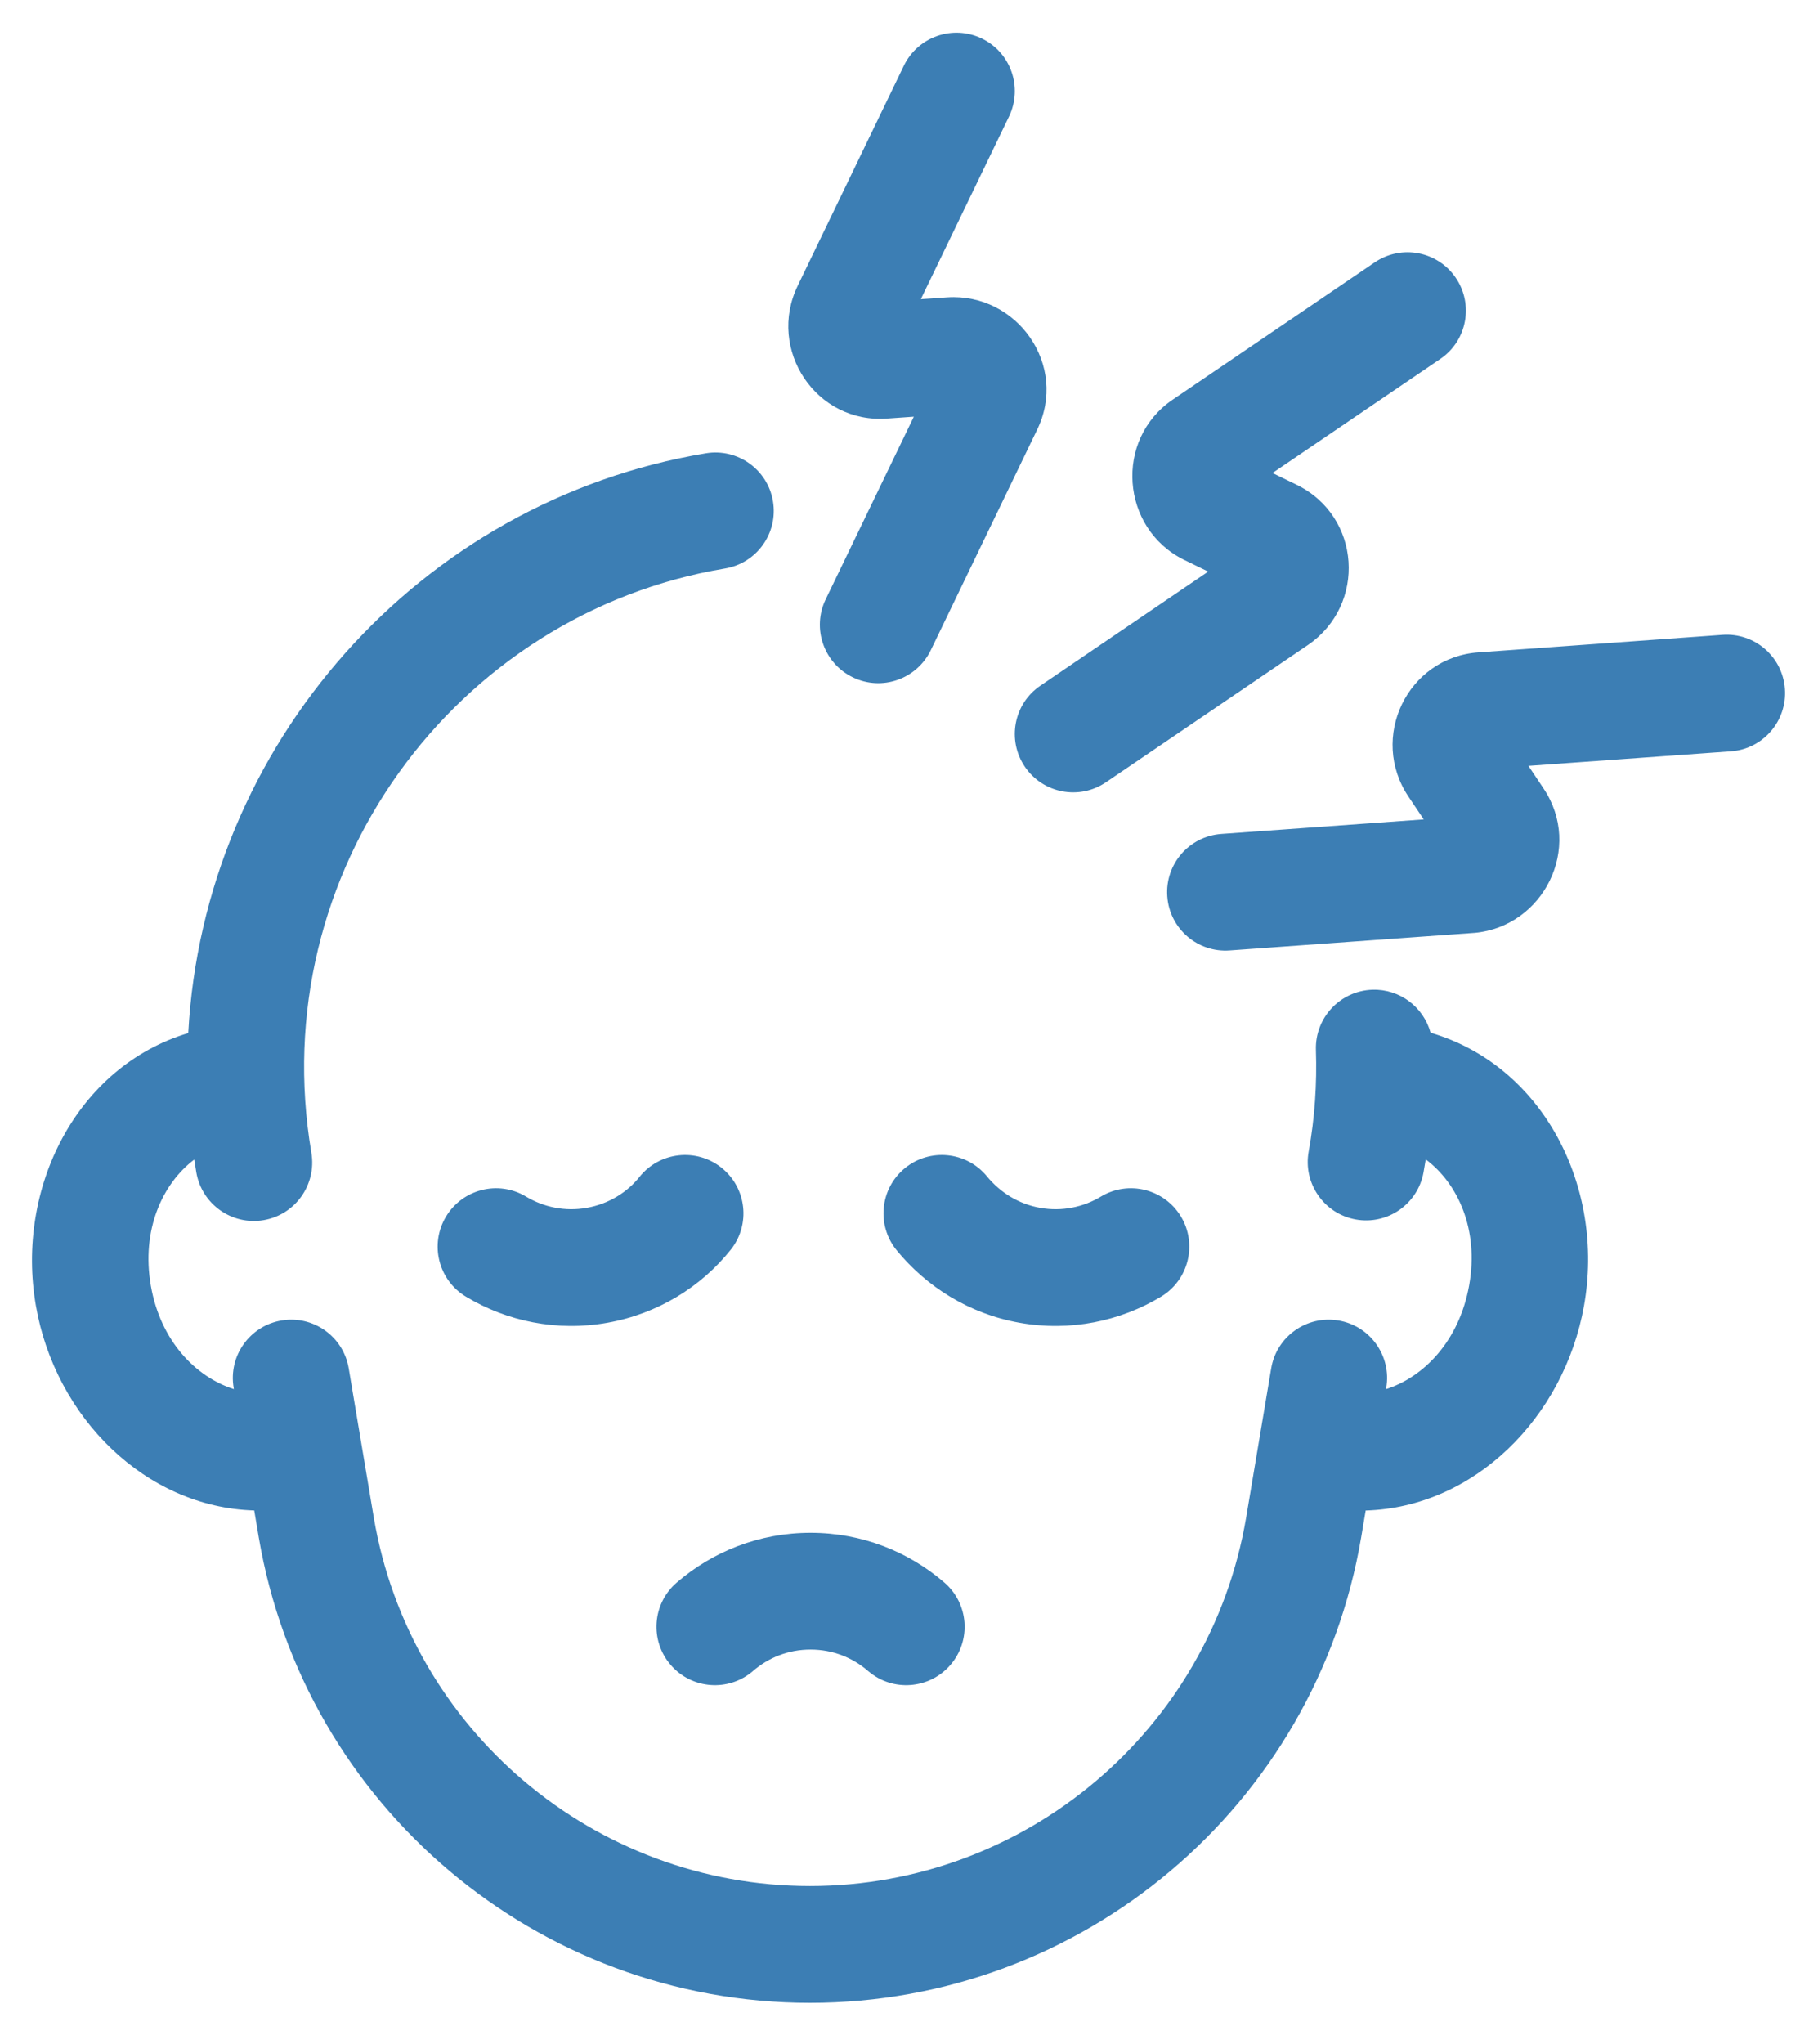 <svg width="31" height="35" viewBox="0 0 31 35" fill="none" xmlns="http://www.w3.org/2000/svg">
<path fill-rule="evenodd" clip-rule="evenodd" d="M16.825 0.659C17.322 0.899 17.531 1.497 17.291 1.995L15.78 5.123L16.231 5.092L16.233 5.092C17.425 5.013 18.318 6.257 17.768 7.369L15.951 11.134C15.71 11.632 15.113 11.841 14.615 11.6C14.118 11.36 13.909 10.762 14.149 10.265L15.66 7.136L15.217 7.167C13.982 7.268 13.14 5.984 13.67 4.894C13.671 4.893 13.671 4.892 13.671 4.891L15.489 1.125C15.73 0.628 16.327 0.419 16.825 0.659ZM15.052 5.174C15.055 5.173 15.058 5.173 15.061 5.173L15.052 5.174ZM24.947 4.758C25.258 5.215 25.139 5.837 24.682 6.147L21.806 8.101L22.218 8.301C23.326 8.841 23.42 10.357 22.415 11.045L22.412 11.047L18.952 13.397C18.495 13.707 17.873 13.588 17.563 13.132C17.253 12.675 17.371 12.053 17.828 11.743L20.704 9.789L20.283 9.584C19.208 9.047 19.088 7.526 20.099 6.842C20.099 6.842 20.1 6.842 20.099 6.842L23.558 4.493C24.015 4.182 24.637 4.301 24.947 4.758ZM13.246 8.585C13.337 9.13 12.969 9.645 12.424 9.736C7.802 10.507 4.52 14.936 5.336 19.742C5.428 20.287 5.062 20.803 4.517 20.896C3.973 20.988 3.457 20.622 3.364 20.077C3.352 20.004 3.34 19.931 3.329 19.858C2.782 20.273 2.419 21.063 2.585 22.019C2.75 22.966 3.356 23.584 4.008 23.79L4.004 23.765C3.912 23.221 4.28 22.705 4.824 22.614C5.369 22.522 5.885 22.89 5.976 23.434L6.406 25.992C6.406 25.992 6.406 25.993 6.406 25.992C7.024 29.631 10.187 32.3 13.88 32.3C17.573 32.3 20.736 29.631 21.354 25.993C21.354 25.993 21.354 25.993 21.354 25.993L21.784 23.434C21.875 22.89 22.391 22.522 22.936 22.614C23.48 22.705 23.848 23.221 23.756 23.765L23.752 23.79C24.401 23.583 25.005 22.966 25.176 22.013C25.347 21.058 24.985 20.268 24.432 19.855C24.42 19.929 24.407 20.004 24.394 20.079C24.295 20.622 23.774 20.983 23.231 20.884C22.688 20.785 22.327 20.264 22.426 19.721C22.532 19.137 22.569 18.558 22.55 17.981C22.533 17.429 22.967 16.968 23.519 16.95C23.991 16.936 24.396 17.25 24.515 17.686C26.45 18.253 27.508 20.338 27.144 22.366C26.803 24.273 25.266 25.814 23.403 25.869L23.326 26.327C22.544 30.929 18.547 34.3 13.88 34.3C9.213 34.3 5.216 30.929 4.434 26.327L4.357 25.868C2.495 25.814 0.947 24.276 0.615 22.361C0.265 20.345 1.311 18.268 3.226 17.692C3.493 12.76 7.175 8.583 12.096 7.763C12.64 7.673 13.156 8.041 13.246 8.585ZM30.587 11.798C30.627 12.349 30.212 12.828 29.662 12.867L26.192 13.116L26.449 13.5C26.449 13.501 26.45 13.502 26.45 13.502C27.133 14.517 26.45 15.868 25.27 15.976L25.252 15.977L21.072 16.277C20.521 16.317 20.042 15.902 20.003 15.351C19.963 14.8 20.378 14.322 20.928 14.282L24.398 14.033L24.141 13.65C23.454 12.637 24.115 11.256 25.34 11.172C25.341 11.172 25.343 11.172 25.343 11.172L29.518 10.872C30.069 10.833 30.548 11.247 30.587 11.798ZM24.791 14.62C24.791 14.619 24.79 14.617 24.789 14.617L24.791 14.62ZM25.481 13.167C25.481 13.167 25.481 13.167 25.481 13.167V13.167ZM12.365 19.999C12.796 20.344 12.866 20.973 12.521 21.404C12.012 22.041 11.268 22.501 10.405 22.654C9.537 22.808 8.683 22.626 7.986 22.207C7.512 21.923 7.358 21.309 7.643 20.835C7.927 20.362 8.541 20.208 9.014 20.492C9.317 20.674 9.683 20.751 10.055 20.685C10.432 20.618 10.748 20.419 10.959 20.155C11.304 19.724 11.933 19.654 12.365 19.999ZM15.505 20.007C15.931 19.657 16.562 19.718 16.912 20.145C17.142 20.424 17.456 20.62 17.825 20.685C18.197 20.751 18.563 20.674 18.866 20.492C19.339 20.208 19.953 20.362 20.238 20.835C20.522 21.309 20.368 21.923 19.895 22.207C19.197 22.626 18.343 22.808 17.475 22.654C16.604 22.5 15.878 22.035 15.368 21.415C15.017 20.988 15.078 20.358 15.505 20.007ZM11.596 27.103C12.21 26.573 13.01 26.25 13.89 26.25C14.77 26.25 15.57 26.573 16.184 27.103C16.602 27.464 16.648 28.095 16.287 28.513C15.926 28.931 15.294 28.978 14.876 28.617C14.61 28.387 14.27 28.25 13.89 28.25C13.51 28.25 13.17 28.387 12.904 28.617C12.486 28.978 11.854 28.931 11.493 28.513C11.132 28.095 11.178 27.464 11.596 27.103Z" fill="#3C7EB4"/>
</svg>
